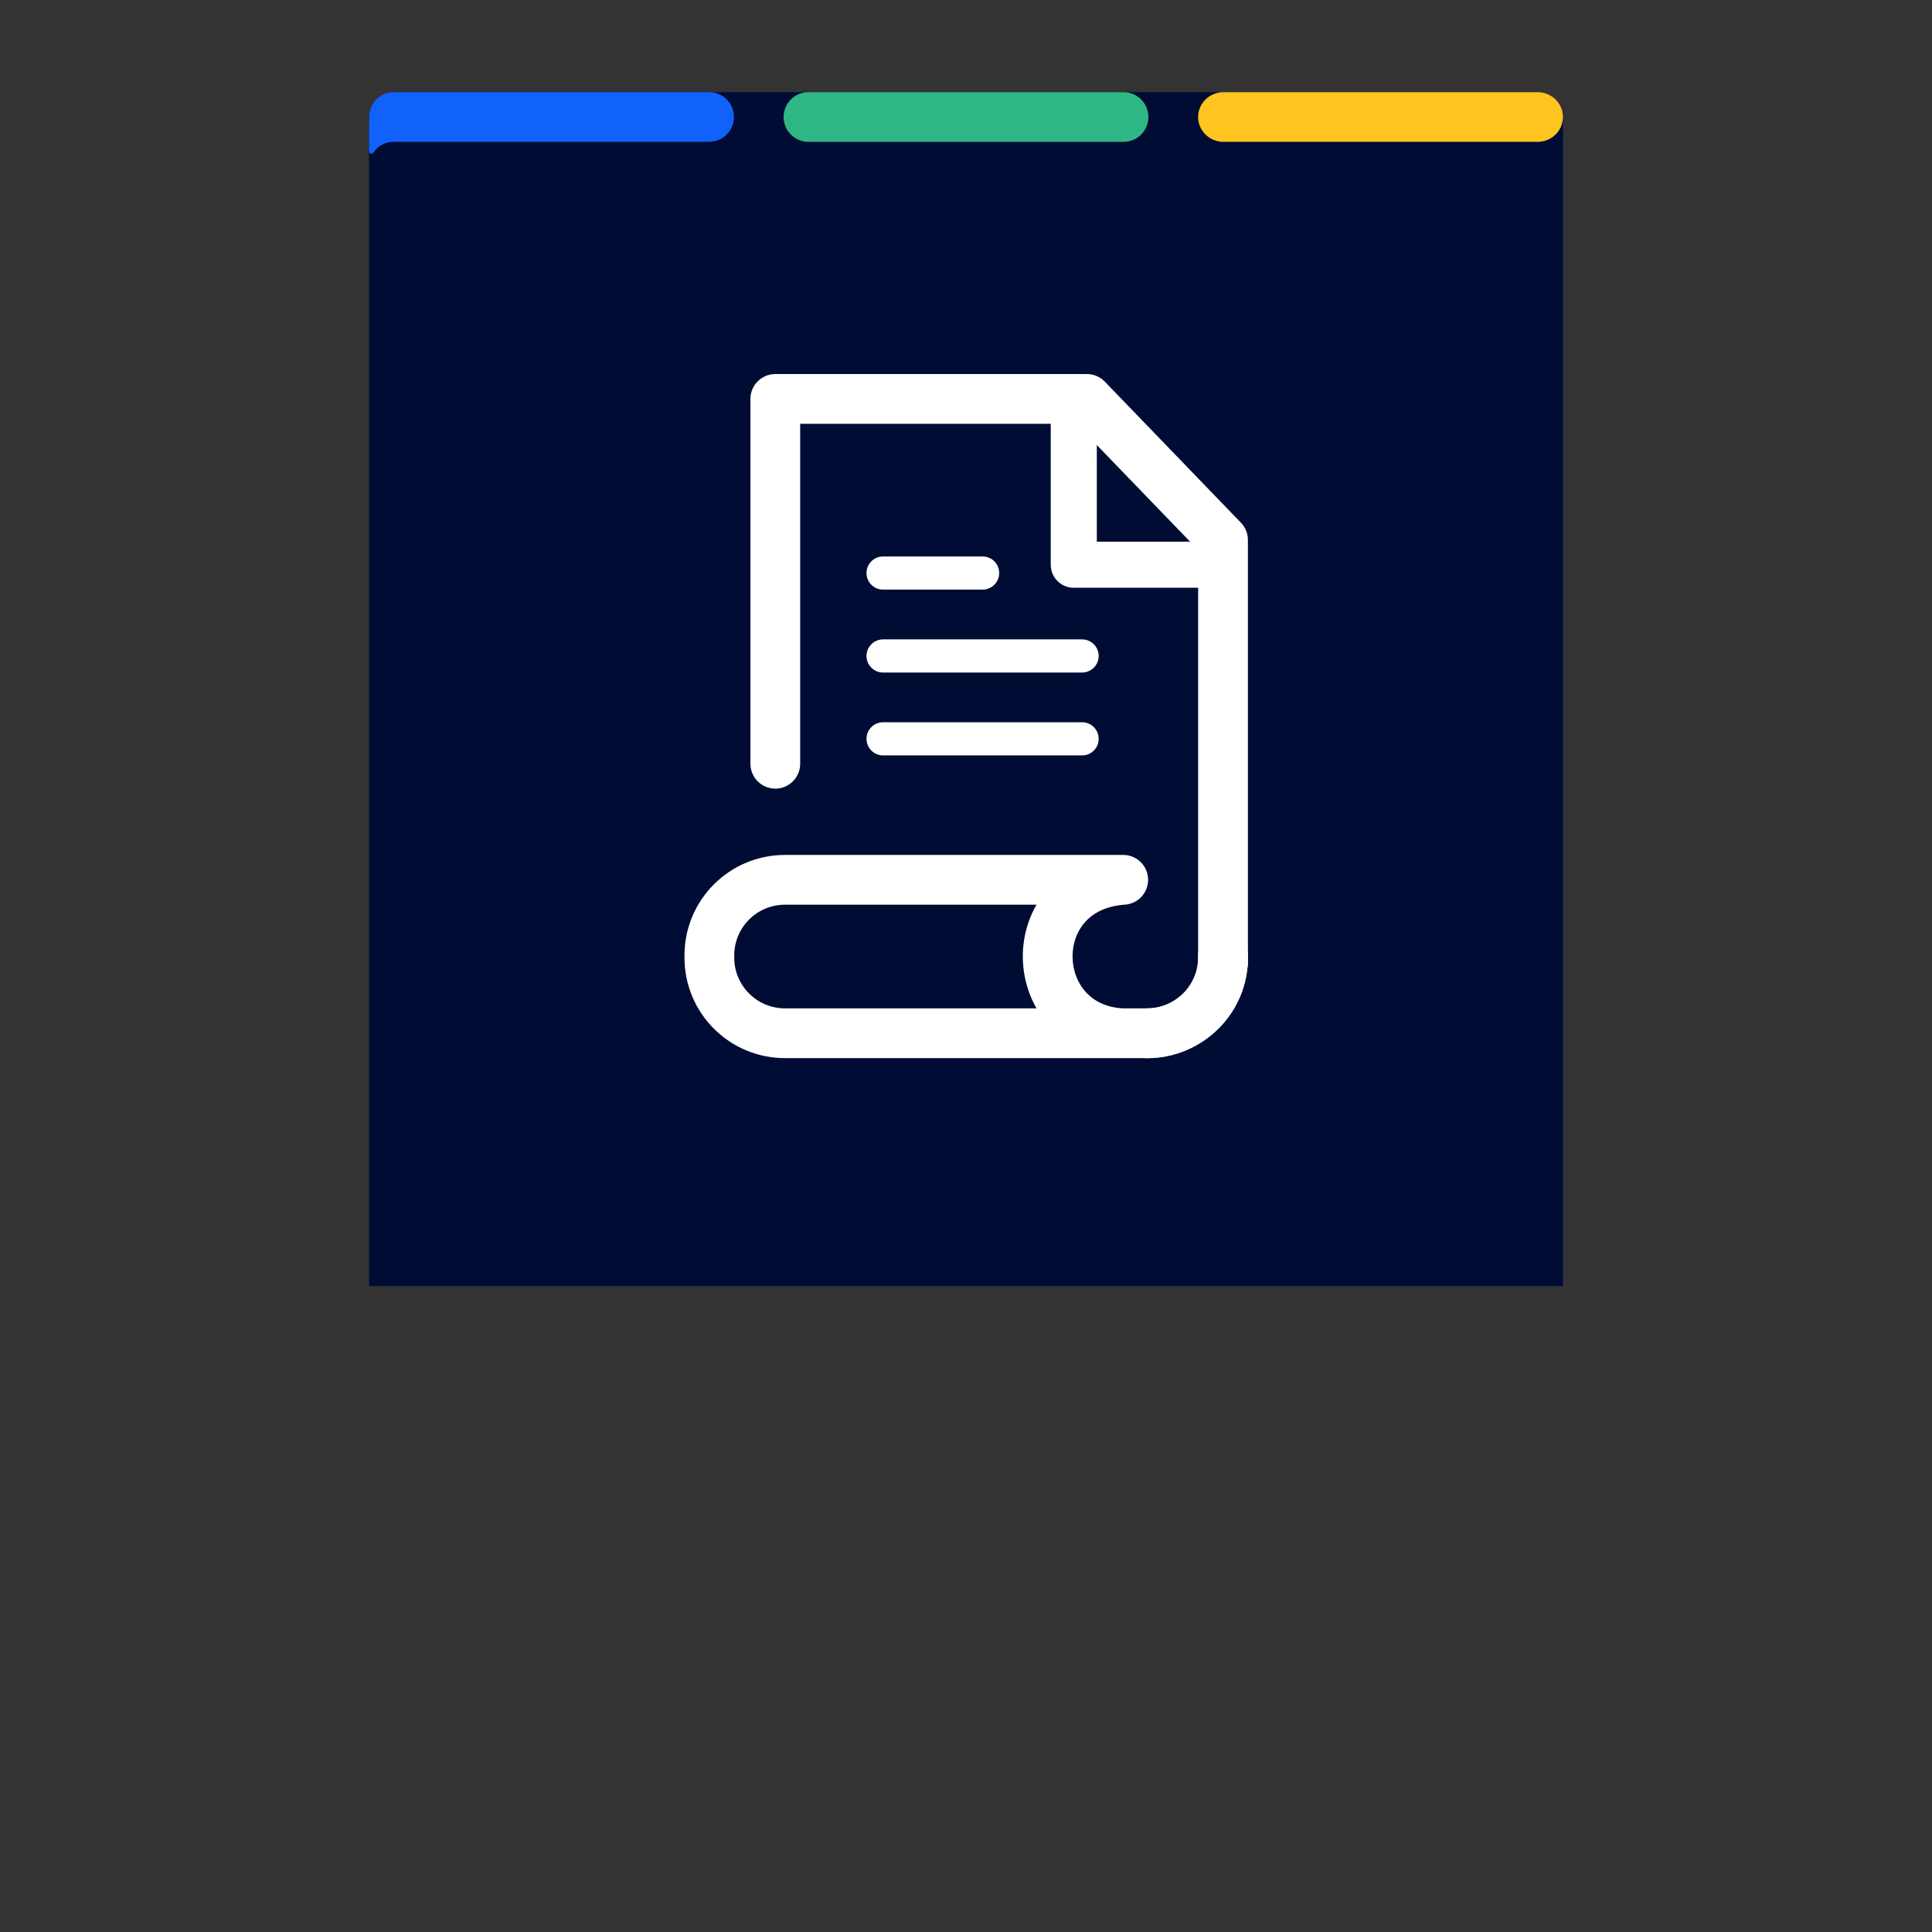 <?xml version="1.0" encoding="UTF-8"?><svg id="a" xmlns="http://www.w3.org/2000/svg" width="356" height="356" viewBox="0 0 356 356"><rect x="0" y="0" width="356" height="356" fill="#333333" stroke="none"/><rect x=".39" y="17.24" width="355" height="355" fill="none"/><g><g><path d="m72.89,16.98h210.22c2.7,0,4.89,2.19,4.89,4.89v215.11H68V21.87c0-2.7,2.19-4.89,4.89-4.89Z" fill="#000c34"/><path d="m207.03,26.14h-58.06c-2.53,0-4.58-2.05-4.58-4.58s2.05-4.58,4.58-4.58h58.06c2.53,0,4.58,2.05,4.58,4.58s-2.05,4.58-4.58,4.58Z" fill="#2eb785"/><path d="m283.31,26.14h-57.85c-2.59,0-4.69-2.05-4.69-4.58s2.1-4.58,4.69-4.58h57.85c2.59,0,4.69,2.05,4.69,4.58s-2.1,4.58-4.69,4.58Z" fill="#ffc420"/><path d="m130.64,16.98h-58.09s0,0,0,0c-2,.02-3.68,1.32-4.28,3.13-.02.06-.04.13-.06.2-.11.4-.2.82-.2,1.25,0,0,0,.01,0,.02v6.34s0,0,0,0,0,0,0,0v.07s.02-.01.02-.02c.03.21.19.37.4.37.13,0,.23-.06.31-.15,0,0,.01,0,.02,0,.8-1.24,2.18-2.06,3.75-2.06h58.15c2.53,0,4.58-2.05,4.58-4.58s-2.05-4.58-4.58-4.58Z" fill="#1062fb"/></g><g><polyline points="225.36 177.39 225.36 99.5 200.28 73.51 198.54 73.51 142.86 73.51 142.86 140.73" fill="none" stroke="#fff" stroke-linecap="round" stroke-linejoin="round" stroke-width="9.17"/><polyline points="222.76 104.06 197.86 104.06 197.86 75.03" fill="none" stroke="#fff" stroke-linejoin="round" stroke-width="8.49"/><line x1="199.39" y1="120.87" x2="162.72" y2="120.87" fill="none" stroke="#fff" stroke-linecap="round" stroke-miterlimit="10" stroke-width="6.11"/><line x1="181.06" y1="105.59" x2="162.72" y2="105.59" fill="none" stroke="#fff" stroke-linecap="round" stroke-miterlimit="10" stroke-width="6.11"/><line x1="199.39" y1="136.14" x2="162.72" y2="136.14" fill="none" stroke="#fff" stroke-linecap="round" stroke-miterlimit="10" stroke-width="6.11"/><path d="m211.37,190.4c7.62,0,13.99-6.17,13.99-13.79" fill="none" stroke="#fff" stroke-linecap="round" stroke-linejoin="round" stroke-width="9.17"/><path d="m225.36,176.02v.41c0,7.7-6.3,13.96-14,13.96h-66.72c-7.7,0-13.93-6.24-13.93-13.93v-.41c0-7.7,6.24-13.93,13.93-13.93h62.33c-19.04,1.32-18.07,27.6.02,28.28" fill="none" stroke="#fff" stroke-linecap="round" stroke-linejoin="round" stroke-width="9.17"/></g></g></svg>